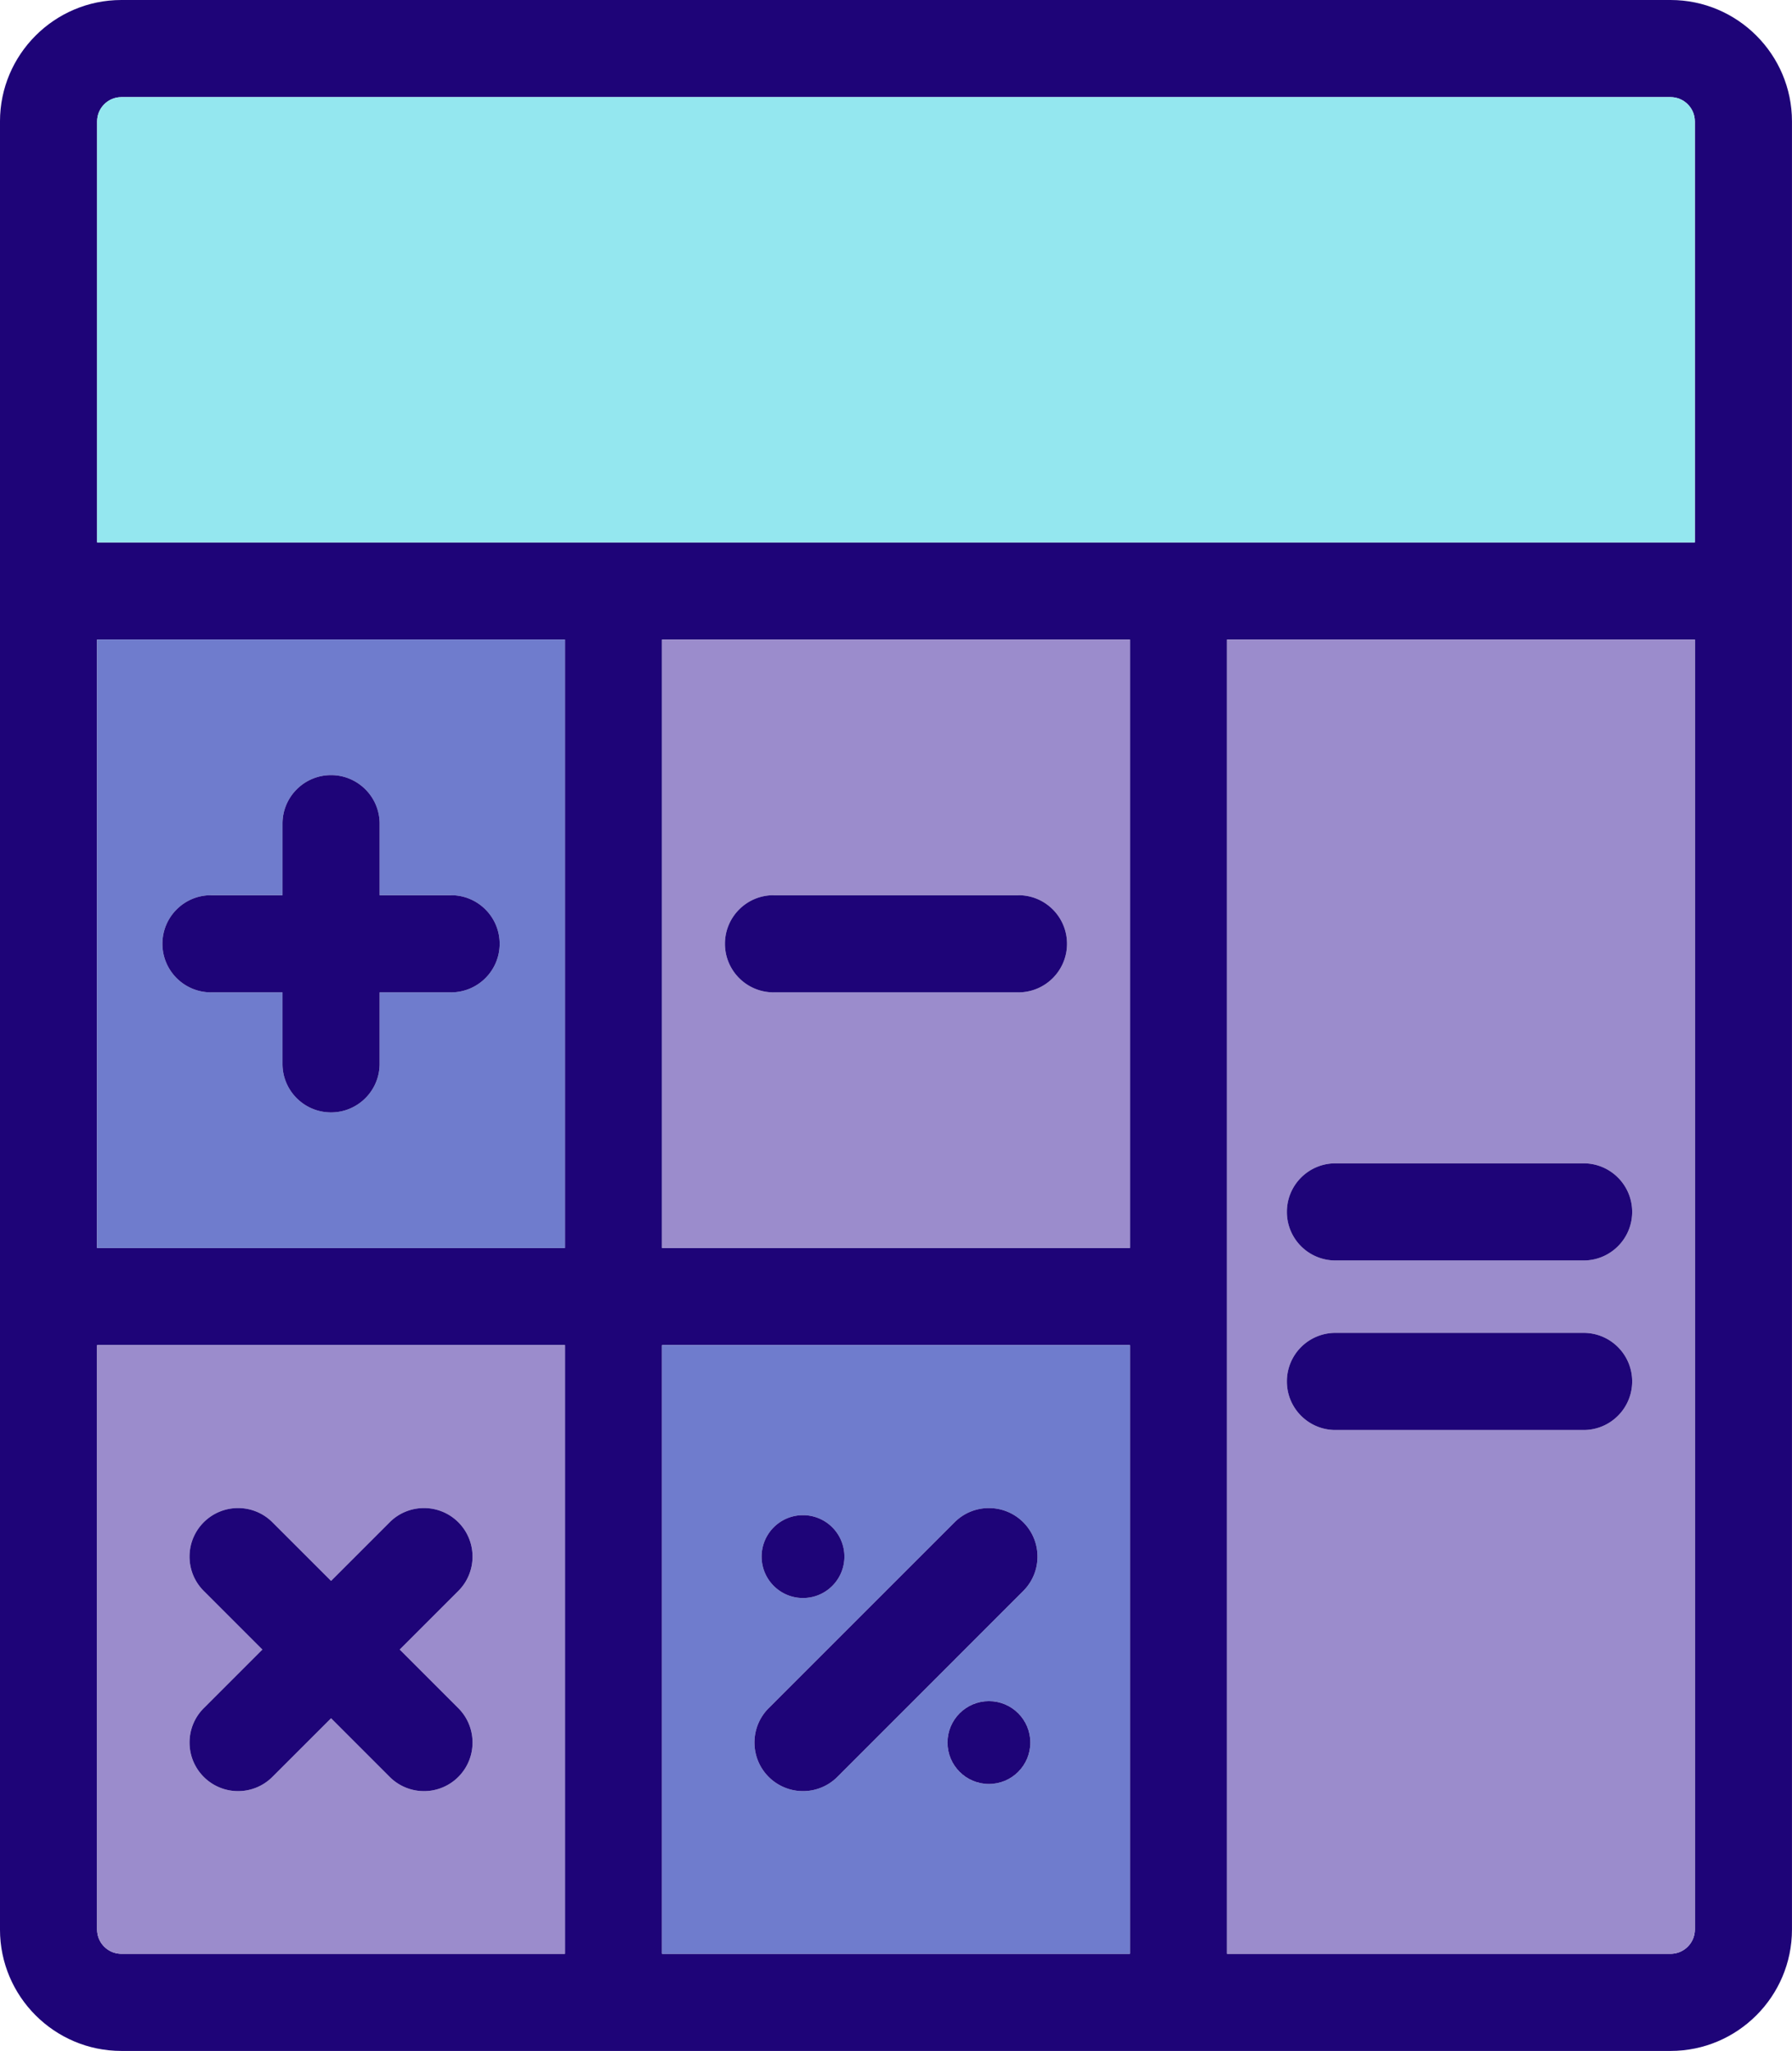 <svg xmlns="http://www.w3.org/2000/svg" style="enable-background:new 0 0 512 512" xml:space="preserve" viewBox="32.3 0 447.41 512"><path style="fill:#1e0478" d="M479.703 30.309v451.382c0 16.706-13.603 30.309-30.309 30.309H62.606c-16.706 0-30.309-13.603-30.309-30.309V30.309C32.297 13.603 45.9 0 62.606 0h386.788c16.706 0 30.309 13.603 30.309 30.309zm-24.247 451.382V159.654h-116.81v328.099h110.748c3.334 0 6.062-2.728 6.062-6.062zm0-346.284V30.309c0-3.334-2.728-6.062-6.062-6.062H62.606c-3.334 0-6.062 2.728-6.062 6.062v105.099h398.912zM314.399 487.753V335.797H197.601v151.956h116.798zm0-176.203V159.654H197.601V311.55h116.798zM173.354 487.753V335.797H56.544v145.894c0 3.334 2.728 6.062 6.062 6.062h110.748zm0-176.203V159.654H56.544V311.55h116.81z"/><path style="fill:#9b8ccc" d="M455.456 159.654v322.037c0 3.334-2.728 6.062-6.062 6.062H338.646V159.654h116.81zm-15.651 142.888c0-6.692-5.431-12.124-12.124-12.124h-61.963c-6.704 0-12.124 5.431-12.124 12.124a12.113 12.113 0 0 0 12.124 12.124h61.963c6.692 0 12.124-5.42 12.124-12.124zm0 42.323c0-6.704-5.431-12.124-12.124-12.124h-61.963a12.113 12.113 0 0 0-12.124 12.124c0 6.692 5.419 12.124 12.124 12.124h61.963c6.692 0 12.124-5.431 12.124-12.124z"/><path style="fill:#94e7ef" d="M455.456 30.309v105.099H56.544V30.309c0-3.334 2.728-6.062 6.062-6.062h386.788c3.334 0 6.062 2.728 6.062 6.062z"/><path style="fill:#1e0478" d="M427.681 290.419c6.692 0 12.124 5.431 12.124 12.124 0 6.704-5.431 12.124-12.124 12.124h-61.963a12.113 12.113 0 0 1-12.124-12.124c0-6.692 5.419-12.124 12.124-12.124h61.963zM427.681 332.742c6.692 0 12.124 5.419 12.124 12.124 0 6.692-5.431 12.124-12.124 12.124h-61.963c-6.704 0-12.124-5.431-12.124-12.124a12.113 12.113 0 0 1 12.124-12.124h61.963z"/><path style="fill:#6f7ccd" d="M314.399 335.797v151.956H197.601V335.797h116.798zm-26.623 61.369c4.74-4.728 4.74-12.402 0-17.143-4.74-4.728-12.414-4.728-17.143 0l-46.421 46.409c-4.728 4.74-4.728 12.414 0 17.155a12.132 12.132 0 0 0 17.154 0l46.41-46.421zm1.77 37.85c0-5.71-4.631-10.341-10.341-10.341s-10.341 4.631-10.341 10.341c0 5.71 4.631 10.341 10.341 10.341 5.71 0 10.341-4.631 10.341-10.341zm-46.421-46.421c0-5.71-4.619-10.341-10.341-10.341-5.71 0-10.329 4.631-10.329 10.341 0 5.71 4.619 10.341 10.329 10.341a10.335 10.335 0 0 0 10.341-10.341z"/><path style="fill:#9b8ccc" d="M314.399 159.654V311.55H197.601V159.654h116.798zm-15.7 75.954c0-6.704-5.431-12.124-12.124-12.124h-61.151c-6.692 0-12.124 5.419-12.124 12.124 0 6.692 5.431 12.124 12.124 12.124h61.151c6.693 0 12.124-5.432 12.124-12.124z"/><path style="fill:#1e0478" d="M286.576 223.485c6.692 0 12.124 5.419 12.124 12.124 0 6.692-5.431 12.124-12.124 12.124h-61.151c-6.692 0-12.124-5.431-12.124-12.124 0-6.704 5.431-12.124 12.124-12.124h61.151zM287.776 380.023c4.74 4.74 4.74 12.414 0 17.143l-46.409 46.421a12.13 12.13 0 0 1-17.154 0c-4.728-4.74-4.728-12.414 0-17.155l46.421-46.409c4.727-4.728 12.401-4.728 17.142 0z"/><circle style="fill:#1e0478" cx="279.204" cy="435.016" r="10.341"/><path style="fill:#1e0478" d="M232.783 378.253a10.335 10.335 0 0 1 10.341 10.341c0 5.71-4.619 10.341-10.341 10.341-5.71 0-10.329-4.631-10.329-10.341 0-5.709 4.619-10.341 10.329-10.341z"/><path style="fill:#9b8ccc" d="M173.354 335.797v151.956H62.606c-3.334 0-6.062-2.728-6.062-6.062V335.797h116.81zm-26.623 61.369c4.728-4.728 4.728-12.402 0-17.143-4.74-4.728-12.414-4.728-17.143 0l-14.633 14.633-14.645-14.633c-4.728-4.728-12.402-4.728-17.143 0-4.728 4.74-4.728 12.414 0 17.143L97.8 411.799l-14.633 14.633c-4.728 4.74-4.728 12.414 0 17.155 2.364 2.364 5.468 3.552 8.571 3.552s6.207-1.188 8.571-3.552l14.645-14.633 14.633 14.633a12.09 12.09 0 0 0 8.571 3.552c3.104 0 6.207-1.188 8.571-3.552 4.728-4.74 4.728-12.414 0-17.155l-14.633-14.633 14.635-14.633z"/><path style="fill:#6f7ccd" d="M173.354 159.654V311.55H56.544V159.654h116.81zm-16.306 75.954c0-6.704-5.431-12.124-12.124-12.124h-17.846v-17.858c0-6.692-5.431-12.124-12.124-12.124-6.704 0-12.124 5.431-12.124 12.124v17.858H84.974c-6.692 0-12.124 5.419-12.124 12.124 0 6.692 5.431 12.124 12.124 12.124h17.858v17.846c0 6.692 5.419 12.124 12.124 12.124 6.692 0 12.124-5.431 12.124-12.124v-17.846h17.846c6.691 0 12.122-5.432 12.122-12.124z"/><path style="fill:#1e0478" d="M144.924 223.485c6.692 0 12.124 5.419 12.124 12.124 0 6.692-5.431 12.124-12.124 12.124h-17.846v17.846c0 6.692-5.431 12.124-12.124 12.124-6.704 0-12.124-5.431-12.124-12.124v-17.846H84.974c-6.692 0-12.124-5.431-12.124-12.124 0-6.704 5.431-12.124 12.124-12.124h17.858v-17.858c0-6.692 5.419-12.124 12.124-12.124 6.692 0 12.124 5.431 12.124 12.124v17.858h17.844zM146.731 380.023c4.728 4.74 4.728 12.414 0 17.143l-14.633 14.633 14.633 14.633c4.728 4.74 4.728 12.414 0 17.155a12.09 12.09 0 0 1-8.571 3.552 12.089 12.089 0 0 1-8.571-3.552l-14.633-14.633-14.645 14.633c-2.364 2.364-5.468 3.552-8.571 3.552s-6.207-1.188-8.571-3.552c-4.728-4.74-4.728-12.414 0-17.155L97.8 411.799l-14.633-14.633c-4.728-4.728-4.728-12.402 0-17.143 4.74-4.728 12.414-4.728 17.143 0l14.645 14.633 14.633-14.633c4.728-4.728 12.403-4.728 17.143 0z"/></svg>